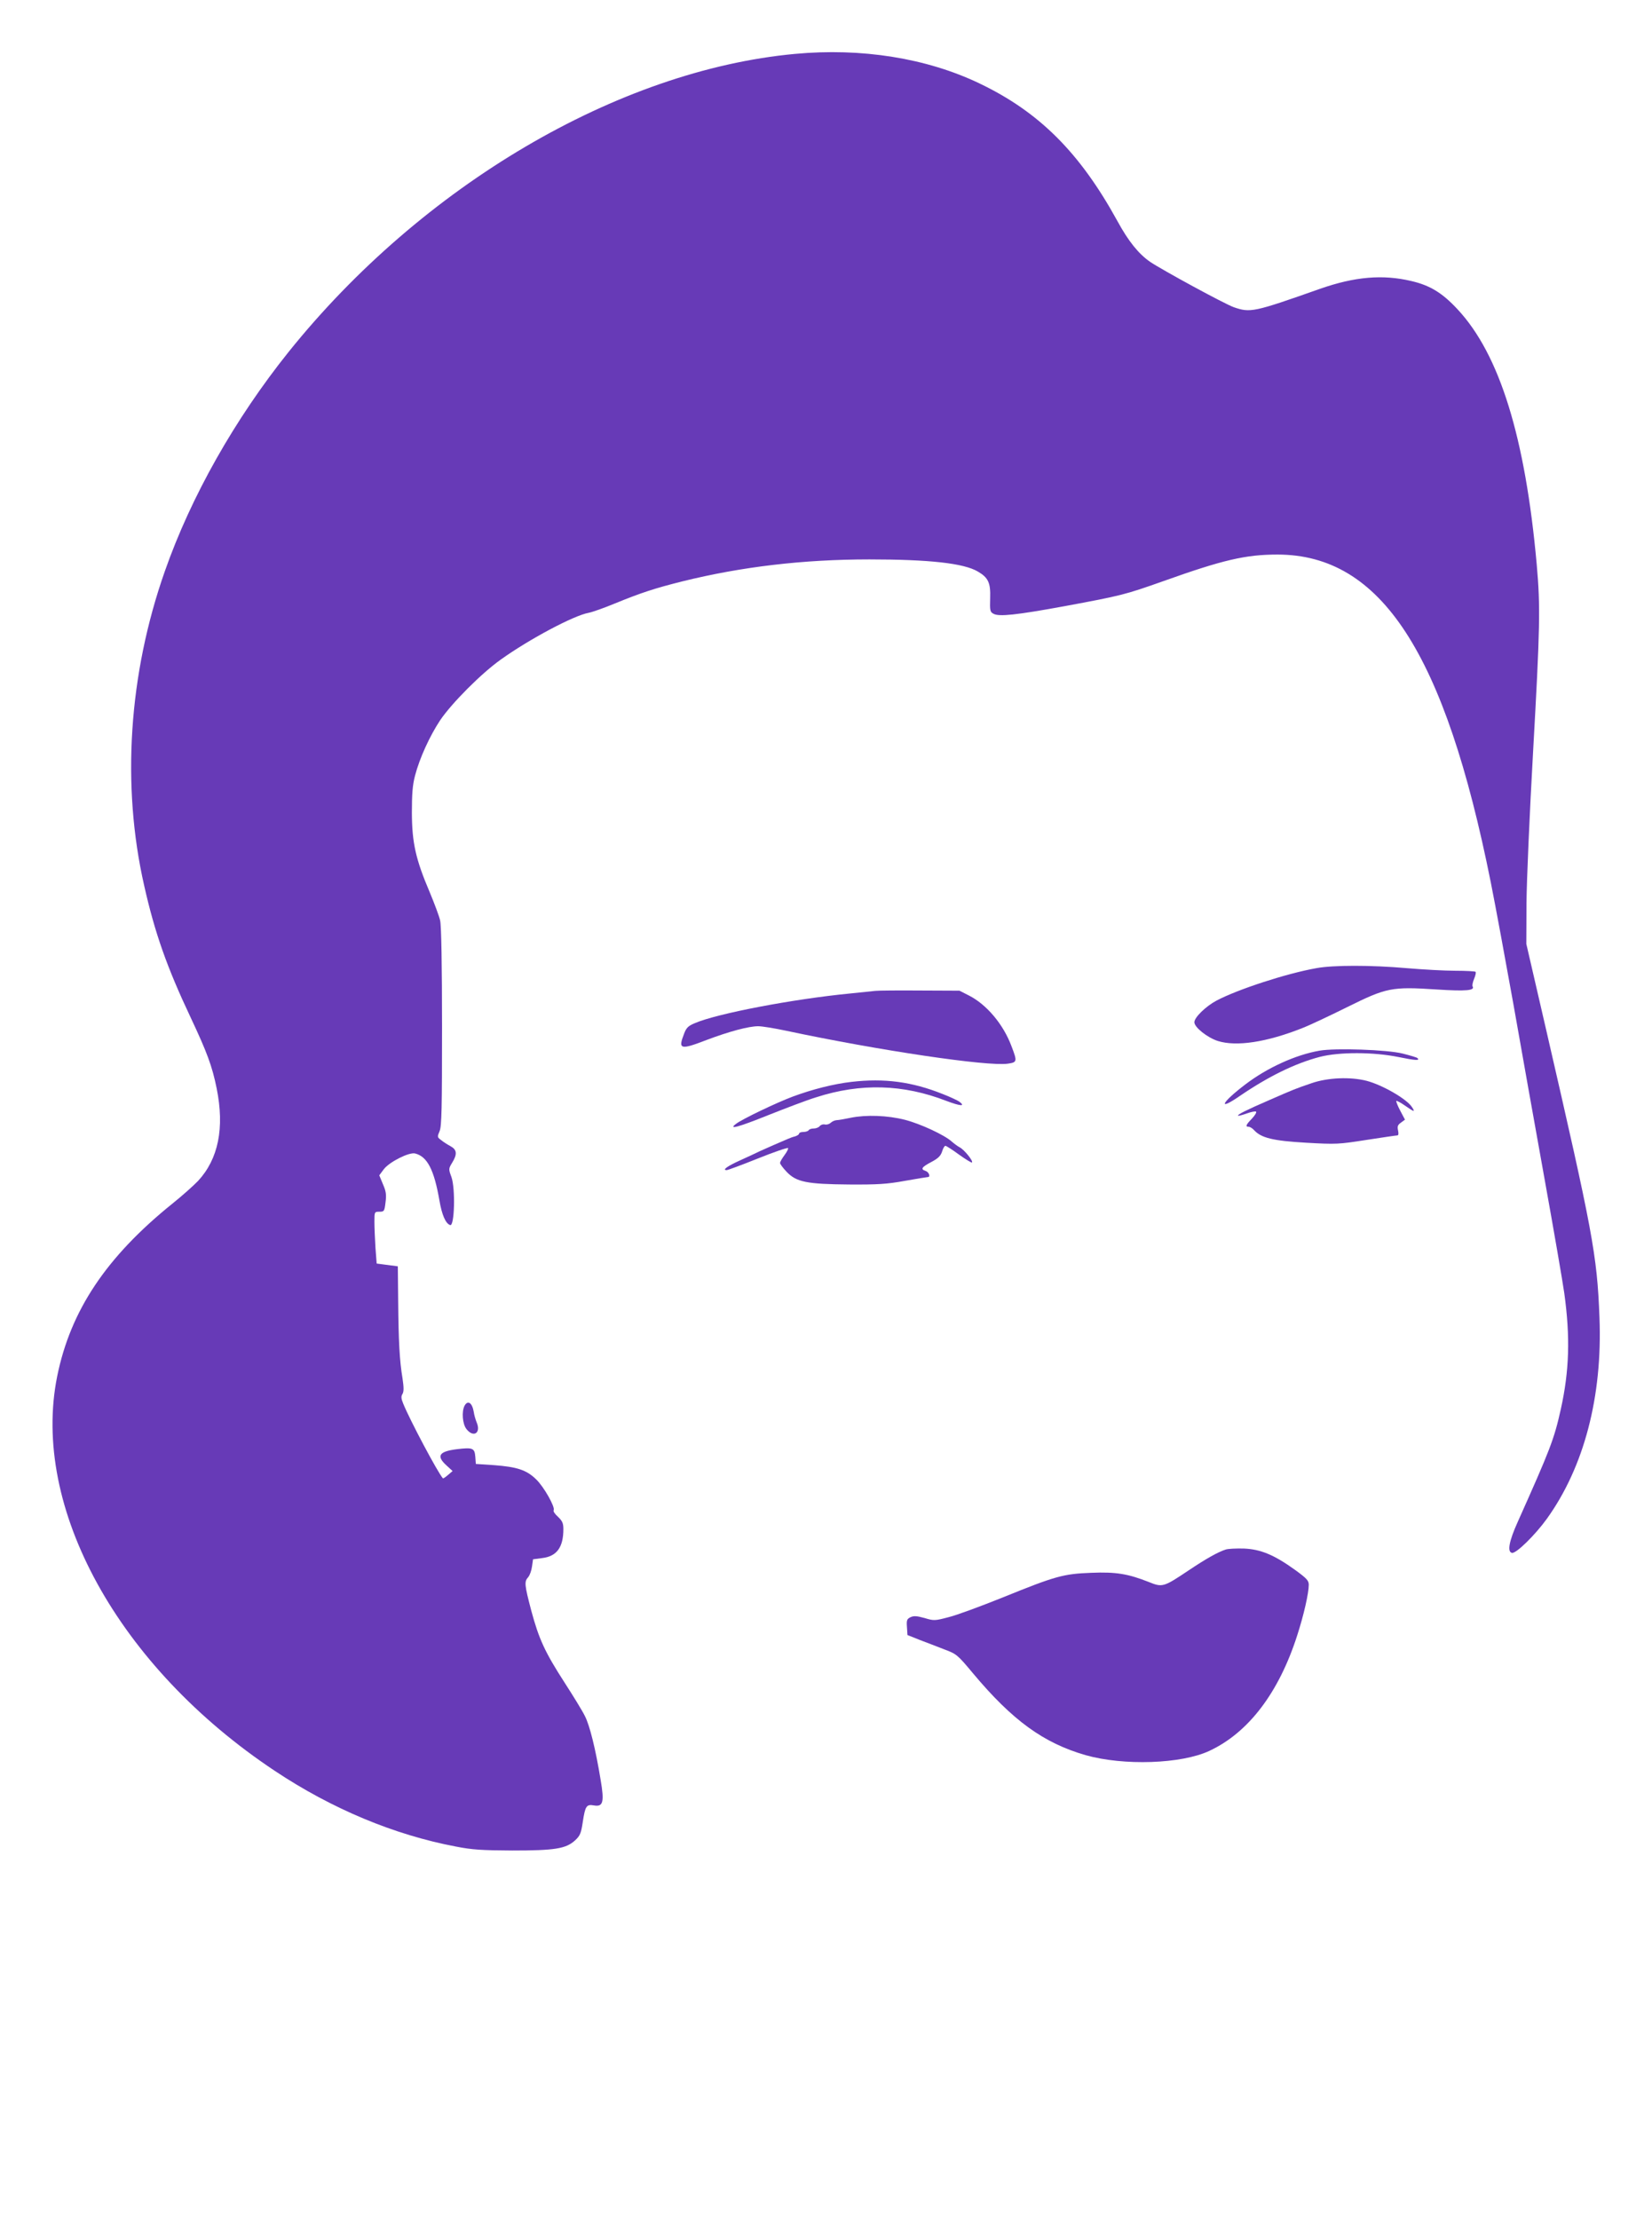 <?xml version="1.0" standalone="no"?>
<!DOCTYPE svg PUBLIC "-//W3C//DTD SVG 20010904//EN"
 "http://www.w3.org/TR/2001/REC-SVG-20010904/DTD/svg10.dtd">
<svg version="1.0" xmlns="http://www.w3.org/2000/svg"
 width="953pt" height="1280pt" viewBox="0 0 953 1280"
 preserveAspectRatio="xMidYMid meet">
<g transform="translate(0,1280) scale(0.1,-0.1)"
fill="#673ab7" stroke="none">
<path d="M4585 12489 c-1021 -95 -2150 -760 -2920 -1719 -310 -387 -563 -834
-714 -1265 -209 -594 -251 -1236 -119 -1815 61 -271 131 -470 268 -760 94
-200 124 -280 150 -409 46 -228 10 -407 -108 -534 -26 -27 -92 -86 -147 -130
-381 -307 -588 -616 -665 -996 -153 -757 353 -1677 1256 -2277 329 -219 689
-369 1043 -436 96 -19 152 -22 326 -23 245 0 309 10 362 58 30 28 35 41 45
107 14 92 21 103 65 95 52 -9 60 19 38 147 -29 178 -63 315 -91 369 -14 29
-67 115 -116 191 -115 178 -149 253 -193 416 -40 152 -41 168 -18 194 9 10 19
38 22 61 l6 42 53 7 c84 10 122 62 122 167 0 34 -6 47 -31 71 -17 15 -29 32
-25 38 10 17 -56 135 -101 178 -55 54 -110 72 -243 82 l-105 7 -3 41 c-4 51
-15 55 -107 44 -103 -13 -119 -39 -60 -93 l36 -33 -27 -23 c-14 -12 -27 -21
-29 -19 -30 34 -190 335 -229 431 -12 29 -13 42 -4 56 8 14 8 36 0 90 -17 101
-23 216 -25 446 l-2 200 -61 8 -61 8 -7 91 c-3 50 -6 117 -6 150 0 57 0 58 29
58 27 0 29 3 35 54 6 44 3 64 -15 105 l-21 51 26 35 c32 42 146 100 181 91 70
-18 109 -93 140 -271 14 -83 36 -134 62 -142 25 -9 31 211 7 278 -17 45 -16
48 4 81 31 50 28 76 -9 96 -17 9 -42 25 -54 35 -23 17 -23 19 -9 52 12 29 14
130 14 602 0 354 -4 585 -11 613 -5 24 -33 98 -60 163 -81 190 -102 285 -103
457 0 111 4 161 18 215 27 103 85 229 145 320 67 99 238 271 351 351 165 118
421 254 506 269 21 4 89 28 149 53 157 64 231 88 390 128 343 85 699 127 1080
127 346 0 545 -22 626 -70 60 -35 74 -65 71 -153 -2 -73 -1 -80 20 -91 32 -17
130 -7 408 44 329 61 349 66 572 145 342 122 473 153 658 153 597 -1 965 -566
1230 -1891 27 -135 85 -450 130 -700 44 -250 125 -705 180 -1010 55 -305 106
-602 114 -660 35 -253 29 -448 -20 -669 -39 -175 -61 -231 -248 -649 -51 -113
-62 -174 -34 -180 24 -5 133 102 201 196 215 299 322 706 304 1162 -14 364
-39 493 -310 1670 l-112 485 1 235 c1 130 18 520 38 873 40 714 43 835 21
1081 -66 734 -214 1211 -456 1471 -89 96 -160 139 -268 164 -165 39 -326 25
-526 -45 -385 -136 -402 -139 -498 -106 -55 20 -410 213 -483 262 -66 46 -125
119 -188 235 -217 395 -451 629 -796 794 -305 146 -681 206 -1065 170z"/>
<path d="M7594 7215 c-175 -31 -455 -123 -576 -187 -62 -33 -128 -97 -128
-125 0 -29 74 -88 135 -108 108 -34 283 -7 487 74 42 16 158 71 259 121 228
113 257 119 517 102 170 -11 222 -6 207 18 -3 5 1 25 9 44 8 19 12 37 8 40 -3
3 -55 6 -116 6 -61 0 -187 7 -281 15 -205 18 -424 18 -521 0z"/>
<path d="M5050 7084 c-19 -2 -84 -9 -145 -15 -330 -32 -769 -116 -896 -171
-39 -16 -50 -27 -63 -62 -35 -90 -22 -94 131 -35 130 49 242 79 297 79 23 0
95 -12 161 -26 536 -114 1163 -207 1279 -190 54 8 55 12 21 101 -47 126 -143
240 -245 292 l-55 28 -225 1 c-124 1 -241 0 -260 -2z"/>
<path d="M7612 6739 c-139 -24 -302 -99 -427 -194 -141 -107 -164 -158 -31
-66 163 111 315 186 459 224 113 29 309 29 456 -1 97 -20 124 -21 108 -6 -3 4
-41 15 -84 26 -90 23 -391 33 -481 17z"/>
<path d="M7565 6551 c-91 -31 -101 -35 -245 -98 -129 -56 -183 -83 -178 -89 3
-2 26 4 51 13 25 9 50 14 53 10 4 -4 -7 -22 -24 -40 -35 -36 -39 -47 -19 -47
8 0 22 -9 31 -19 41 -45 108 -62 300 -73 175 -10 188 -9 348 16 91 14 171 26
178 26 8 0 9 10 5 29 -5 23 -2 32 17 45 l23 17 -27 51 c-15 28 -25 54 -23 57
3 2 26 -10 50 -27 55 -38 60 -39 40 -8 -31 47 -170 127 -261 151 -94 24 -224
19 -319 -14z"/>
<path d="M4912 6559 c-104 -12 -226 -43 -339 -85 -96 -36 -290 -129 -327 -157
-48 -36 14 -19 183 49 101 40 226 88 279 104 257 83 502 76 752 -21 80 -30
112 -33 74 -4 -10 7 -54 28 -96 44 -177 71 -337 92 -526 70z"/>
<path d="M4908 6352 c-34 -7 -72 -14 -83 -14 -11 -1 -26 -8 -34 -16 -8 -7 -22
-11 -32 -9 -10 3 -23 -1 -30 -9 -6 -8 -22 -14 -35 -14 -12 0 -26 -4 -29 -10
-3 -5 -17 -10 -31 -10 -13 0 -24 -4 -24 -9 0 -5 -10 -12 -22 -16 -13 -3 -32
-10 -43 -15 -47 -20 -123 -53 -160 -70 -22 -11 -74 -35 -116 -54 -73 -33 -105
-56 -77 -56 7 0 88 30 180 67 92 37 171 64 174 60 3 -3 -6 -21 -20 -40 -14
-19 -26 -39 -26 -46 0 -6 17 -29 38 -51 56 -59 117 -71 360 -73 164 -1 218 2
322 21 69 12 128 22 133 22 16 0 6 29 -13 35 -31 10 -24 22 33 52 40 21 54 36
62 61 5 17 13 32 19 32 5 0 41 -23 79 -51 38 -27 72 -48 74 -45 9 8 -45 74
-70 87 -12 6 -33 22 -47 34 -42 38 -180 102 -269 125 -101 26 -225 30 -313 12z"/>
<path d="M2680 4691 c-18 -34 -12 -106 11 -135 40 -51 85 -23 59 38 -7 17 -15
45 -17 61 -9 53 -34 70 -53 36z"/>
<path d="M7070 3861 c-45 -15 -110 -51 -213 -120 -145 -97 -151 -99 -230 -67
-119 47 -189 59 -332 53 -161 -6 -207 -19 -510 -142 -127 -51 -267 -103 -313
-114 -79 -21 -85 -21 -138 -5 -44 12 -62 14 -81 5 -21 -10 -24 -17 -21 -57 l3
-46 70 -28 c39 -15 103 -39 143 -55 70 -26 76 -31 166 -139 227 -271 406 -401
649 -471 219 -62 553 -51 714 25 225 105 400 335 506 665 38 117 67 245 67
293 0 24 -12 37 -78 85 -122 88 -200 120 -297 124 -44 1 -91 -1 -105 -6z"/>
</g>
</svg>
